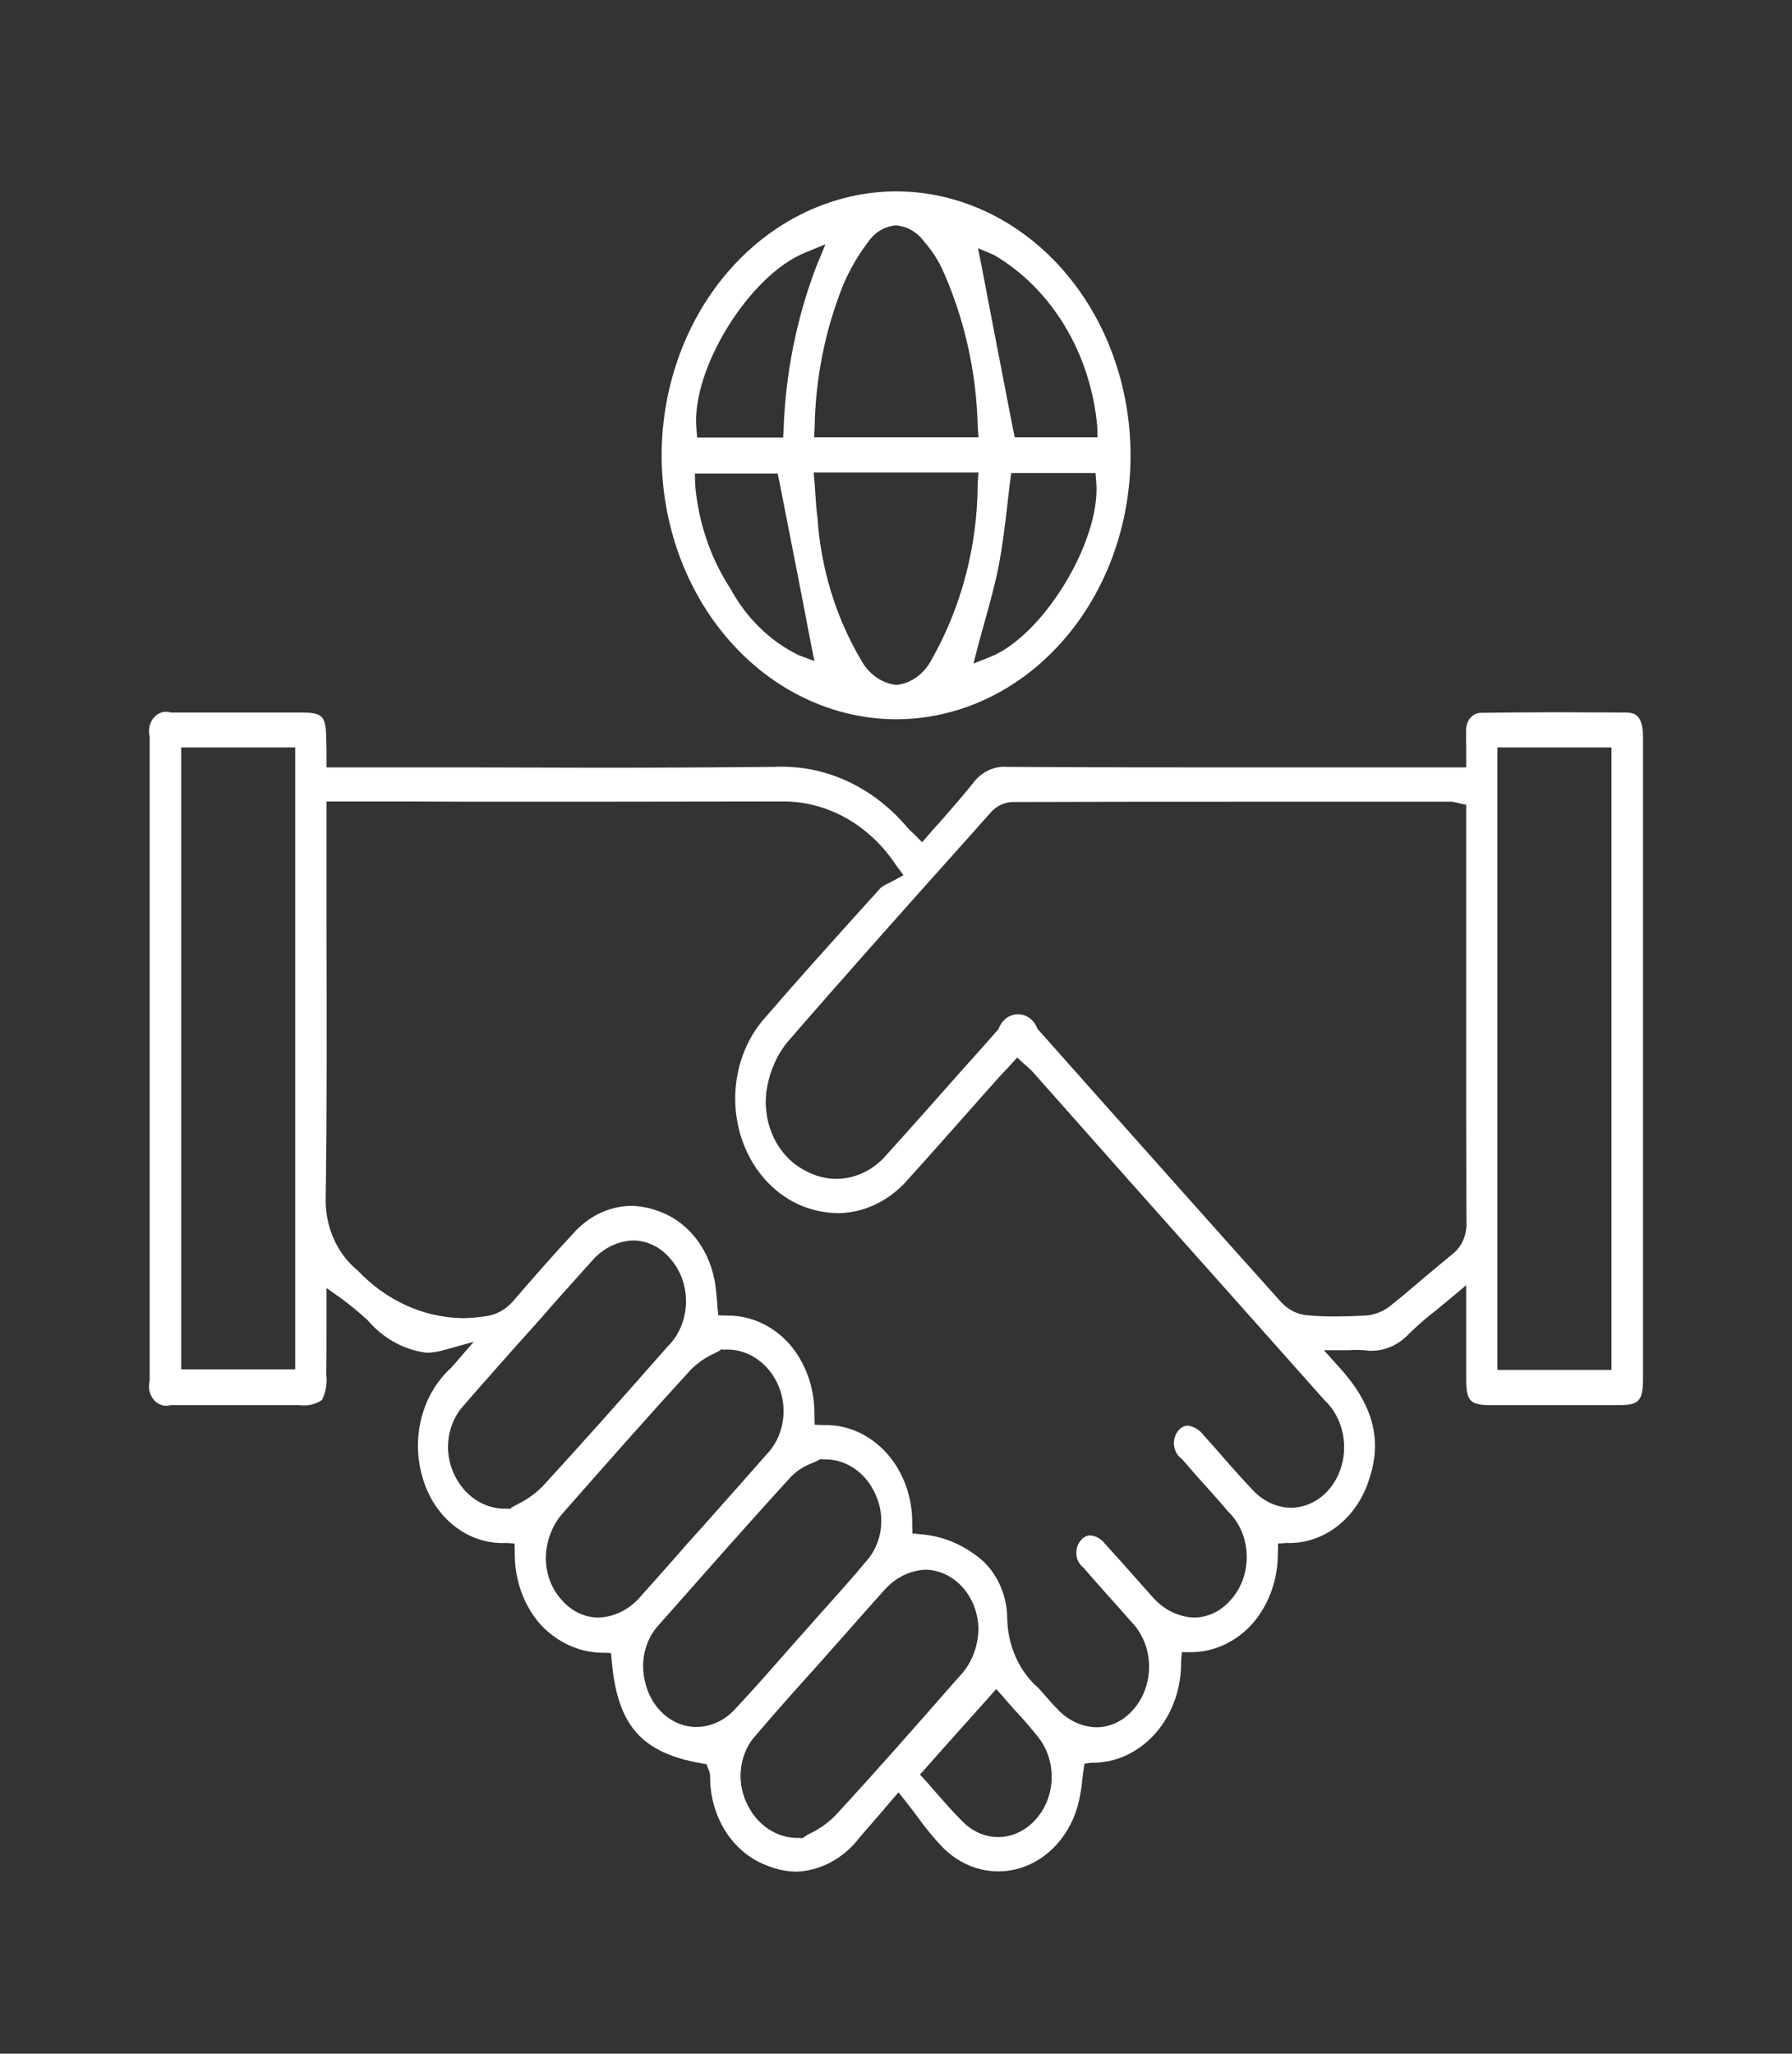 <svg xmlns="http://www.w3.org/2000/svg" width="48" height="55" viewBox="0 0 48 55" fill="none"><rect x="0" y="0" width="48" height="55" fill="#333333" stroke="none"/><path fill-rule="evenodd" clip-rule="evenodd" d="M39.273 35.625V36.921C39.273 37.517 39.373 37.63 39.916 37.63H43.379C43.908 37.63 44.009 37.509 44.009 36.906V19.738C44.009 19.143 43.781 19.09 43.566 19.082C42.944 19.082 42.307 19.075 41.671 19.075C41.021 19.075 40.358 19.082 39.694 19.09C39.636 19.086 39.578 19.097 39.525 19.121C39.47 19.145 39.422 19.182 39.382 19.229C39.342 19.277 39.311 19.333 39.292 19.395C39.273 19.457 39.267 19.522 39.273 19.587C39.266 19.731 39.273 19.874 39.273 20.032V20.552H33.15C31.461 20.552 29.231 20.552 26.986 20.537H26.973C26.801 20.524 26.629 20.557 26.471 20.633C26.313 20.709 26.172 20.826 26.062 20.974C25.794 21.313 25.506 21.637 25.231 21.954C25.111 22.09 24.983 22.225 24.863 22.368L24.702 22.557L24.528 22.383C24.499 22.351 24.467 22.32 24.434 22.293C24.387 22.248 24.347 22.21 24.307 22.165C23.854 21.625 23.303 21.2 22.692 20.919C22.08 20.638 21.423 20.508 20.763 20.537H20.716C19.323 20.552 17.809 20.56 15.953 20.56C14.888 20.56 13.829 20.552 12.764 20.552H8.745V20.115C8.745 20.017 8.745 19.942 8.738 19.859C8.738 19.165 8.658 19.082 8.048 19.082H4.578C4.499 19.057 4.415 19.055 4.336 19.078C4.256 19.101 4.183 19.148 4.125 19.213C4.067 19.279 4.025 19.361 4.005 19.451C3.984 19.54 3.986 19.634 4.009 19.723V36.981C3.986 37.071 3.984 37.165 4.004 37.255C4.025 37.345 4.066 37.428 4.124 37.494C4.182 37.56 4.255 37.607 4.335 37.631C4.414 37.655 4.499 37.654 4.578 37.63H8.008C8.221 37.664 8.439 37.617 8.624 37.494C8.73 37.284 8.77 37.039 8.738 36.8C8.745 36.401 8.745 36.002 8.745 35.587V34.494L9.12 34.758C9.371 34.942 9.612 35.141 9.844 35.353C10.264 35.844 10.823 36.153 11.425 36.228C11.569 36.225 11.713 36.205 11.853 36.167L12.691 35.934L12.088 36.627C11.705 36.972 11.426 37.442 11.289 37.972C11.153 38.502 11.165 39.067 11.324 39.589C11.477 40.112 11.778 40.564 12.181 40.877C12.583 41.19 13.066 41.346 13.555 41.322L13.783 41.337L13.789 41.594C13.782 42.299 14.023 42.979 14.459 43.485C14.914 43.985 15.525 44.264 16.161 44.262L16.368 44.269L16.389 44.51C16.543 46.213 17.192 46.945 18.787 47.223L18.927 47.246L18.981 47.397C19.006 47.448 19.02 47.505 19.021 47.563C19.015 48.088 19.157 48.602 19.426 49.032C19.696 49.461 20.079 49.783 20.522 49.952C20.783 50.063 21.06 50.122 21.339 50.125C21.663 50.111 21.982 50.022 22.273 49.862C22.565 49.702 22.824 49.476 23.034 49.198C23.201 49.002 23.376 48.806 23.57 48.58L23.885 48.211L24.066 48L24.24 48.218C24.36 48.369 24.474 48.52 24.581 48.663C24.785 48.949 25.007 49.218 25.245 49.469C25.538 49.767 25.896 49.973 26.282 50.064C26.669 50.155 27.07 50.13 27.445 49.989C27.819 49.849 28.154 49.599 28.415 49.265C28.676 48.932 28.853 48.526 28.929 48.09C28.957 47.948 28.977 47.805 28.989 47.661C29.003 47.585 29.009 47.517 29.016 47.45L29.05 47.231L29.237 47.208C29.554 47.213 29.869 47.146 30.163 47.011C30.456 46.876 30.723 46.676 30.947 46.423C31.17 46.17 31.346 45.869 31.465 45.538C31.583 45.207 31.641 44.852 31.636 44.495L31.656 44.247H31.877C32.191 44.25 32.502 44.183 32.792 44.048C33.082 43.913 33.345 43.714 33.565 43.463C33.996 42.959 34.234 42.285 34.228 41.586L34.235 41.337L34.462 41.322C34.948 41.34 35.425 41.181 35.824 40.871C36.223 40.56 36.523 40.113 36.68 39.596C37.028 38.556 36.774 37.615 35.889 36.635L35.461 36.16H36.064C36.126 36.162 36.189 36.159 36.251 36.152H36.385C36.446 36.152 36.499 36.16 36.553 36.16C36.617 36.172 36.682 36.178 36.747 36.175C37.117 36.172 37.471 36.01 37.738 35.723C37.979 35.488 38.232 35.269 38.495 35.067L38.877 34.751L39.273 34.419V35.625ZM40.11 36.416V20.017H43.165V36.688H40.11V36.416ZM7.907 20.296V36.672H4.853V20.017H7.907V20.296ZM13.883 40.275C13.828 40.301 13.774 40.331 13.722 40.365L13.655 40.41L13.582 40.403C13.283 40.417 12.988 40.332 12.732 40.16C12.476 39.987 12.271 39.733 12.141 39.431C12.013 39.139 11.971 38.808 12.02 38.487C12.07 38.166 12.208 37.871 12.416 37.645C12.871 37.117 13.341 36.597 13.789 36.085C13.977 35.881 14.158 35.67 14.345 35.467C14.493 35.301 14.633 35.142 14.774 34.977C15.122 34.585 15.484 34.178 15.846 33.779C16.139 33.434 16.541 33.234 16.965 33.221C17.152 33.222 17.338 33.268 17.509 33.353C17.681 33.439 17.835 33.563 17.963 33.718C18.1 33.875 18.207 34.061 18.278 34.266C18.349 34.471 18.381 34.69 18.374 34.91C18.366 35.129 18.319 35.345 18.234 35.543C18.15 35.741 18.03 35.918 17.882 36.062L17.722 36.243C16.683 37.426 15.605 38.639 14.526 39.815C14.334 40.004 14.117 40.16 13.883 40.275ZM16.034 43.32C15.85 43.319 15.668 43.278 15.499 43.198C15.33 43.117 15.177 43 15.049 42.852C14.915 42.708 14.808 42.535 14.735 42.343C14.661 42.152 14.622 41.946 14.62 41.737C14.622 41.506 14.665 41.277 14.747 41.065C14.829 40.853 14.947 40.661 15.096 40.501C16.248 39.19 17.373 37.916 18.505 36.68C18.684 36.503 18.888 36.36 19.108 36.258C19.169 36.228 19.222 36.205 19.256 36.183L19.323 36.137L19.39 36.145C19.693 36.124 19.996 36.206 20.257 36.381C20.519 36.556 20.728 36.815 20.857 37.125C20.983 37.428 21.02 37.768 20.962 38.096C20.904 38.424 20.755 38.723 20.535 38.948C20.033 39.521 19.517 40.102 19.021 40.659C18.814 40.893 18.613 41.119 18.405 41.345C18.284 41.488 18.157 41.632 18.037 41.767C17.742 42.099 17.44 42.445 17.139 42.777C16.846 43.111 16.45 43.305 16.034 43.32ZM18.66 46.251C18.338 46.252 18.026 46.13 17.775 45.905C17.523 45.681 17.346 45.367 17.273 45.016C17.21 44.754 17.211 44.479 17.274 44.218C17.338 43.957 17.462 43.719 17.634 43.531C18.948 42.046 20.04 40.802 21.192 39.544C21.361 39.376 21.559 39.251 21.775 39.175C21.828 39.152 21.875 39.13 21.909 39.114L21.969 39.077L22.036 39.084C22.329 39.069 22.62 39.151 22.872 39.319C23.125 39.488 23.328 39.736 23.456 40.034C23.589 40.323 23.636 40.654 23.589 40.976C23.541 41.297 23.403 41.593 23.195 41.82C22.86 42.227 22.498 42.626 22.156 43.011C22.022 43.161 21.889 43.304 21.761 43.455L21.158 44.133C20.676 44.684 20.18 45.249 19.678 45.784C19.403 46.079 19.039 46.246 18.66 46.251ZM22.364 48.633C22.172 48.822 21.955 48.977 21.721 49.092C21.665 49.116 21.611 49.147 21.56 49.183L21.493 49.228L21.413 49.221C21.115 49.233 20.82 49.146 20.566 48.972C20.311 48.798 20.107 48.544 19.979 48.241C19.849 47.949 19.806 47.617 19.857 47.295C19.907 46.974 20.049 46.679 20.261 46.455C20.723 45.912 21.205 45.37 21.674 44.849C21.862 44.639 22.056 44.427 22.244 44.209L22.645 43.757C22.987 43.372 23.335 42.973 23.684 42.589C23.979 42.249 24.38 42.052 24.802 42.038C25.171 42.049 25.521 42.217 25.783 42.508C26.044 42.799 26.197 43.192 26.209 43.606C26.207 43.845 26.162 44.081 26.077 44.3C25.992 44.519 25.868 44.716 25.714 44.88L25.546 45.068C24.515 46.244 23.443 47.465 22.364 48.633ZM27.743 48.723C27.492 49.011 27.153 49.18 26.795 49.197C26.436 49.213 26.086 49.076 25.814 48.813C25.559 48.565 25.325 48.294 25.097 48.037C25.003 47.924 24.91 47.819 24.823 47.721L24.642 47.525L24.816 47.329L25.224 46.869L26.511 45.43L26.685 45.234L26.859 45.43C26.946 45.535 27.04 45.633 27.134 45.746C27.362 45.987 27.589 46.244 27.81 46.523C28.053 46.829 28.181 47.228 28.169 47.638C28.157 48.048 28.004 48.437 27.743 48.723ZM35.474 37.494C35.681 37.686 35.836 37.938 35.923 38.222C36.011 38.507 36.027 38.812 35.97 39.107C35.901 39.464 35.727 39.785 35.475 40.017C35.223 40.248 34.908 40.376 34.583 40.38C34.21 40.375 33.852 40.214 33.578 39.928C33.284 39.619 32.995 39.295 32.721 38.979C32.567 38.798 32.399 38.617 32.239 38.436C32.132 38.293 31.981 38.201 31.817 38.18C31.766 38.181 31.717 38.195 31.672 38.219C31.627 38.244 31.587 38.279 31.555 38.323C31.512 38.377 31.481 38.44 31.462 38.509C31.444 38.578 31.439 38.651 31.449 38.722C31.459 38.794 31.482 38.862 31.518 38.922C31.554 38.982 31.601 39.032 31.656 39.069C31.85 39.295 32.051 39.529 32.252 39.747C32.459 39.981 32.681 40.222 32.888 40.471C33.041 40.616 33.164 40.795 33.252 40.997C33.339 41.199 33.387 41.419 33.394 41.643C33.401 41.867 33.366 42.091 33.292 42.299C33.217 42.508 33.105 42.696 32.962 42.852C32.835 42.999 32.683 43.116 32.515 43.197C32.347 43.277 32.166 43.319 31.984 43.32C31.564 43.304 31.166 43.107 30.872 42.77L30.235 42.053C30.028 41.82 29.813 41.579 29.599 41.345C29.501 41.215 29.361 41.134 29.21 41.119C29.159 41.119 29.109 41.132 29.062 41.157C29.016 41.182 28.975 41.218 28.942 41.262C28.901 41.312 28.87 41.372 28.851 41.437C28.832 41.502 28.825 41.571 28.832 41.639C28.839 41.707 28.859 41.773 28.891 41.832C28.923 41.89 28.966 41.94 29.016 41.978C29.224 42.219 29.438 42.461 29.646 42.694C29.867 42.935 30.088 43.191 30.309 43.44C30.454 43.588 30.57 43.768 30.651 43.969C30.731 44.169 30.775 44.386 30.779 44.606C30.782 44.826 30.746 45.045 30.672 45.248C30.599 45.452 30.489 45.637 30.349 45.792C30.221 45.939 30.068 46.056 29.899 46.137C29.73 46.217 29.548 46.258 29.365 46.259C28.961 46.246 28.578 46.06 28.293 45.739C28.212 45.656 28.139 45.573 28.065 45.49C27.976 45.385 27.889 45.287 27.804 45.196C27.553 44.977 27.349 44.697 27.206 44.377C27.064 44.058 26.986 43.707 26.98 43.35C26.977 43.056 26.919 42.767 26.808 42.502C26.697 42.236 26.536 42.002 26.337 41.812C25.854 41.385 25.268 41.133 24.655 41.089L24.441 41.066L24.434 40.825C24.441 40.472 24.385 40.121 24.267 39.794C24.15 39.467 23.975 39.169 23.753 38.92C23.53 38.672 23.265 38.476 22.973 38.346C22.682 38.217 22.369 38.154 22.056 38.165L21.821 38.157L21.815 37.893C21.82 37.543 21.764 37.194 21.649 36.868C21.534 36.542 21.363 36.245 21.145 35.994C20.923 35.746 20.66 35.551 20.37 35.42C20.08 35.29 19.769 35.226 19.457 35.233L19.242 35.225L19.215 34.984C19.214 34.924 19.21 34.863 19.202 34.803C19.195 34.69 19.182 34.577 19.169 34.472C19.112 34 18.936 33.557 18.662 33.194C18.388 32.832 18.026 32.567 17.621 32.429C17.383 32.342 17.135 32.296 16.884 32.294C16.303 32.308 15.749 32.578 15.343 33.047C14.848 33.575 14.339 34.156 13.736 34.856C13.528 35.09 13.252 35.232 12.959 35.256C12.765 35.285 12.571 35.3 12.376 35.301C11.333 35.281 10.335 34.824 9.576 34.02C9.298 33.794 9.074 33.494 8.926 33.146C8.777 32.799 8.708 32.415 8.725 32.03C8.758 29.656 8.752 27.237 8.745 24.9V21.464H9.361C10.426 21.464 11.492 21.464 12.557 21.471H15.806C17.534 21.471 19.262 21.464 20.991 21.464C21.575 21.465 22.152 21.619 22.674 21.915C23.196 22.21 23.65 22.639 23.999 23.167L24.2 23.438L23.925 23.589C23.871 23.619 23.825 23.642 23.778 23.665C23.711 23.693 23.648 23.731 23.59 23.778L23.235 24.17C22.324 25.18 21.379 26.227 20.475 27.275C20.123 27.676 19.877 28.179 19.764 28.728C19.65 29.277 19.674 29.851 19.832 30.386C19.99 30.921 20.276 31.396 20.659 31.759C21.042 32.123 21.507 32.36 22.002 32.445C22.153 32.474 22.305 32.489 22.458 32.49C22.814 32.484 23.165 32.398 23.491 32.236C23.817 32.074 24.11 31.84 24.354 31.548C24.896 30.952 25.439 30.334 25.968 29.739C26.236 29.438 26.504 29.129 26.779 28.827C26.846 28.752 26.913 28.684 26.986 28.609L27.094 28.488L27.248 28.322L27.415 28.48L27.489 28.541C27.542 28.593 27.603 28.639 27.656 28.699C28.608 29.769 29.559 30.847 30.51 31.917C32.138 33.741 33.819 35.633 35.474 37.494ZM38.891 33.597C38.623 33.816 38.348 34.05 38.087 34.268C37.805 34.51 37.511 34.758 37.216 34.992C37.024 35.134 36.802 35.218 36.573 35.233C36.278 35.248 36.017 35.256 35.776 35.256C35.508 35.256 35.266 35.248 35.032 35.225C34.766 35.208 34.515 35.085 34.322 34.879C32.627 32.995 30.919 31.066 29.257 29.204L27.79 27.553C27.747 27.437 27.674 27.337 27.581 27.267C27.488 27.198 27.378 27.161 27.265 27.162C27.153 27.163 27.044 27.201 26.951 27.272C26.858 27.343 26.787 27.444 26.745 27.561C26.451 27.893 26.156 28.232 25.854 28.563C25.164 29.34 24.454 30.146 23.744 30.93C23.471 31.248 23.115 31.461 22.727 31.538C22.34 31.615 21.941 31.553 21.587 31.359C21.236 31.187 20.944 30.892 20.752 30.52C20.56 30.147 20.48 29.715 20.522 29.287C20.583 28.78 20.776 28.305 21.078 27.923C22.699 26.054 24.367 24.185 25.988 22.376L26.551 21.743C26.702 21.582 26.899 21.489 27.107 21.479C29.07 21.472 31.207 21.471 33.833 21.471H38.864C38.911 21.471 38.959 21.479 39.005 21.494C39.027 21.496 39.05 21.501 39.072 21.509L39.273 21.554V27.161C39.273 28.985 39.273 30.869 39.279 32.731C39.288 32.901 39.257 33.071 39.188 33.223C39.12 33.375 39.017 33.504 38.891 33.597ZM23.965 19.263H23.985C24.81 19.265 25.628 19.084 26.391 18.731C27.154 18.378 27.848 17.859 28.432 17.203C29.017 16.549 29.482 15.77 29.799 14.913C30.116 14.056 30.281 13.137 30.282 12.209C30.284 11.281 30.123 10.361 29.809 9.503C29.495 8.645 29.034 7.864 28.451 7.206C27.869 6.548 27.177 6.026 26.416 5.669C25.654 5.312 24.837 5.127 24.012 5.125H23.999C22.339 5.132 20.75 5.876 19.574 7.193C18.399 8.511 17.733 10.297 17.722 12.164C17.718 14.035 18.372 15.832 19.542 17.162C20.712 18.492 22.302 19.247 23.965 19.263ZM21.406 17.552C20.638 17.184 19.991 16.555 19.557 15.751C19.026 14.937 18.702 13.976 18.619 12.97L18.613 12.684H20.83L20.877 12.902L21.453 15.842L21.721 17.236L21.815 17.703L21.406 17.552ZM24.012 18.344C23.816 18.323 23.627 18.249 23.46 18.13C23.294 18.011 23.154 17.849 23.054 17.658C22.383 16.52 21.983 15.207 21.895 13.845C21.868 13.656 21.855 13.468 21.842 13.264C21.835 13.166 21.828 13.061 21.821 12.956L21.795 12.654H26.209L26.189 12.948C26.183 14.617 25.755 16.251 24.957 17.658C24.859 17.849 24.723 18.011 24.558 18.13C24.394 18.25 24.207 18.323 24.012 18.344ZM26.531 17.59L26.075 17.771L26.209 17.251L26.39 16.595C26.524 16.113 26.665 15.608 26.759 15.111C26.852 14.613 26.913 14.123 26.973 13.604C27 13.377 27.027 13.144 27.053 12.91L27.087 12.669H29.345L29.365 12.925C29.485 14.485 27.951 17.017 26.531 17.59ZM26.625 6.828C27.389 7.276 28.041 7.931 28.524 8.734C29.007 9.536 29.305 10.461 29.391 11.425L29.398 11.712H27.181L27.134 11.493L26.618 8.826L26.296 7.145L26.196 6.647L26.625 6.828ZM23.242 6.497C23.331 6.362 23.444 6.252 23.575 6.173C23.706 6.093 23.85 6.047 23.999 6.037C24.145 6.047 24.288 6.091 24.418 6.166C24.548 6.241 24.663 6.346 24.756 6.474C24.943 6.686 25.104 6.927 25.231 7.19C25.825 8.499 26.152 9.941 26.189 11.41L26.209 11.712H21.808L21.821 11.418C21.846 10.123 22.102 8.847 22.572 7.665C22.747 7.243 22.972 6.85 23.242 6.497ZM21.56 6.768L22.11 6.542L21.862 7.145C21.341 8.513 21.046 9.976 20.991 11.463L20.977 11.719H18.673L18.653 11.463C18.519 9.881 20.066 7.379 21.56 6.768Z" fill="white"></path></svg>